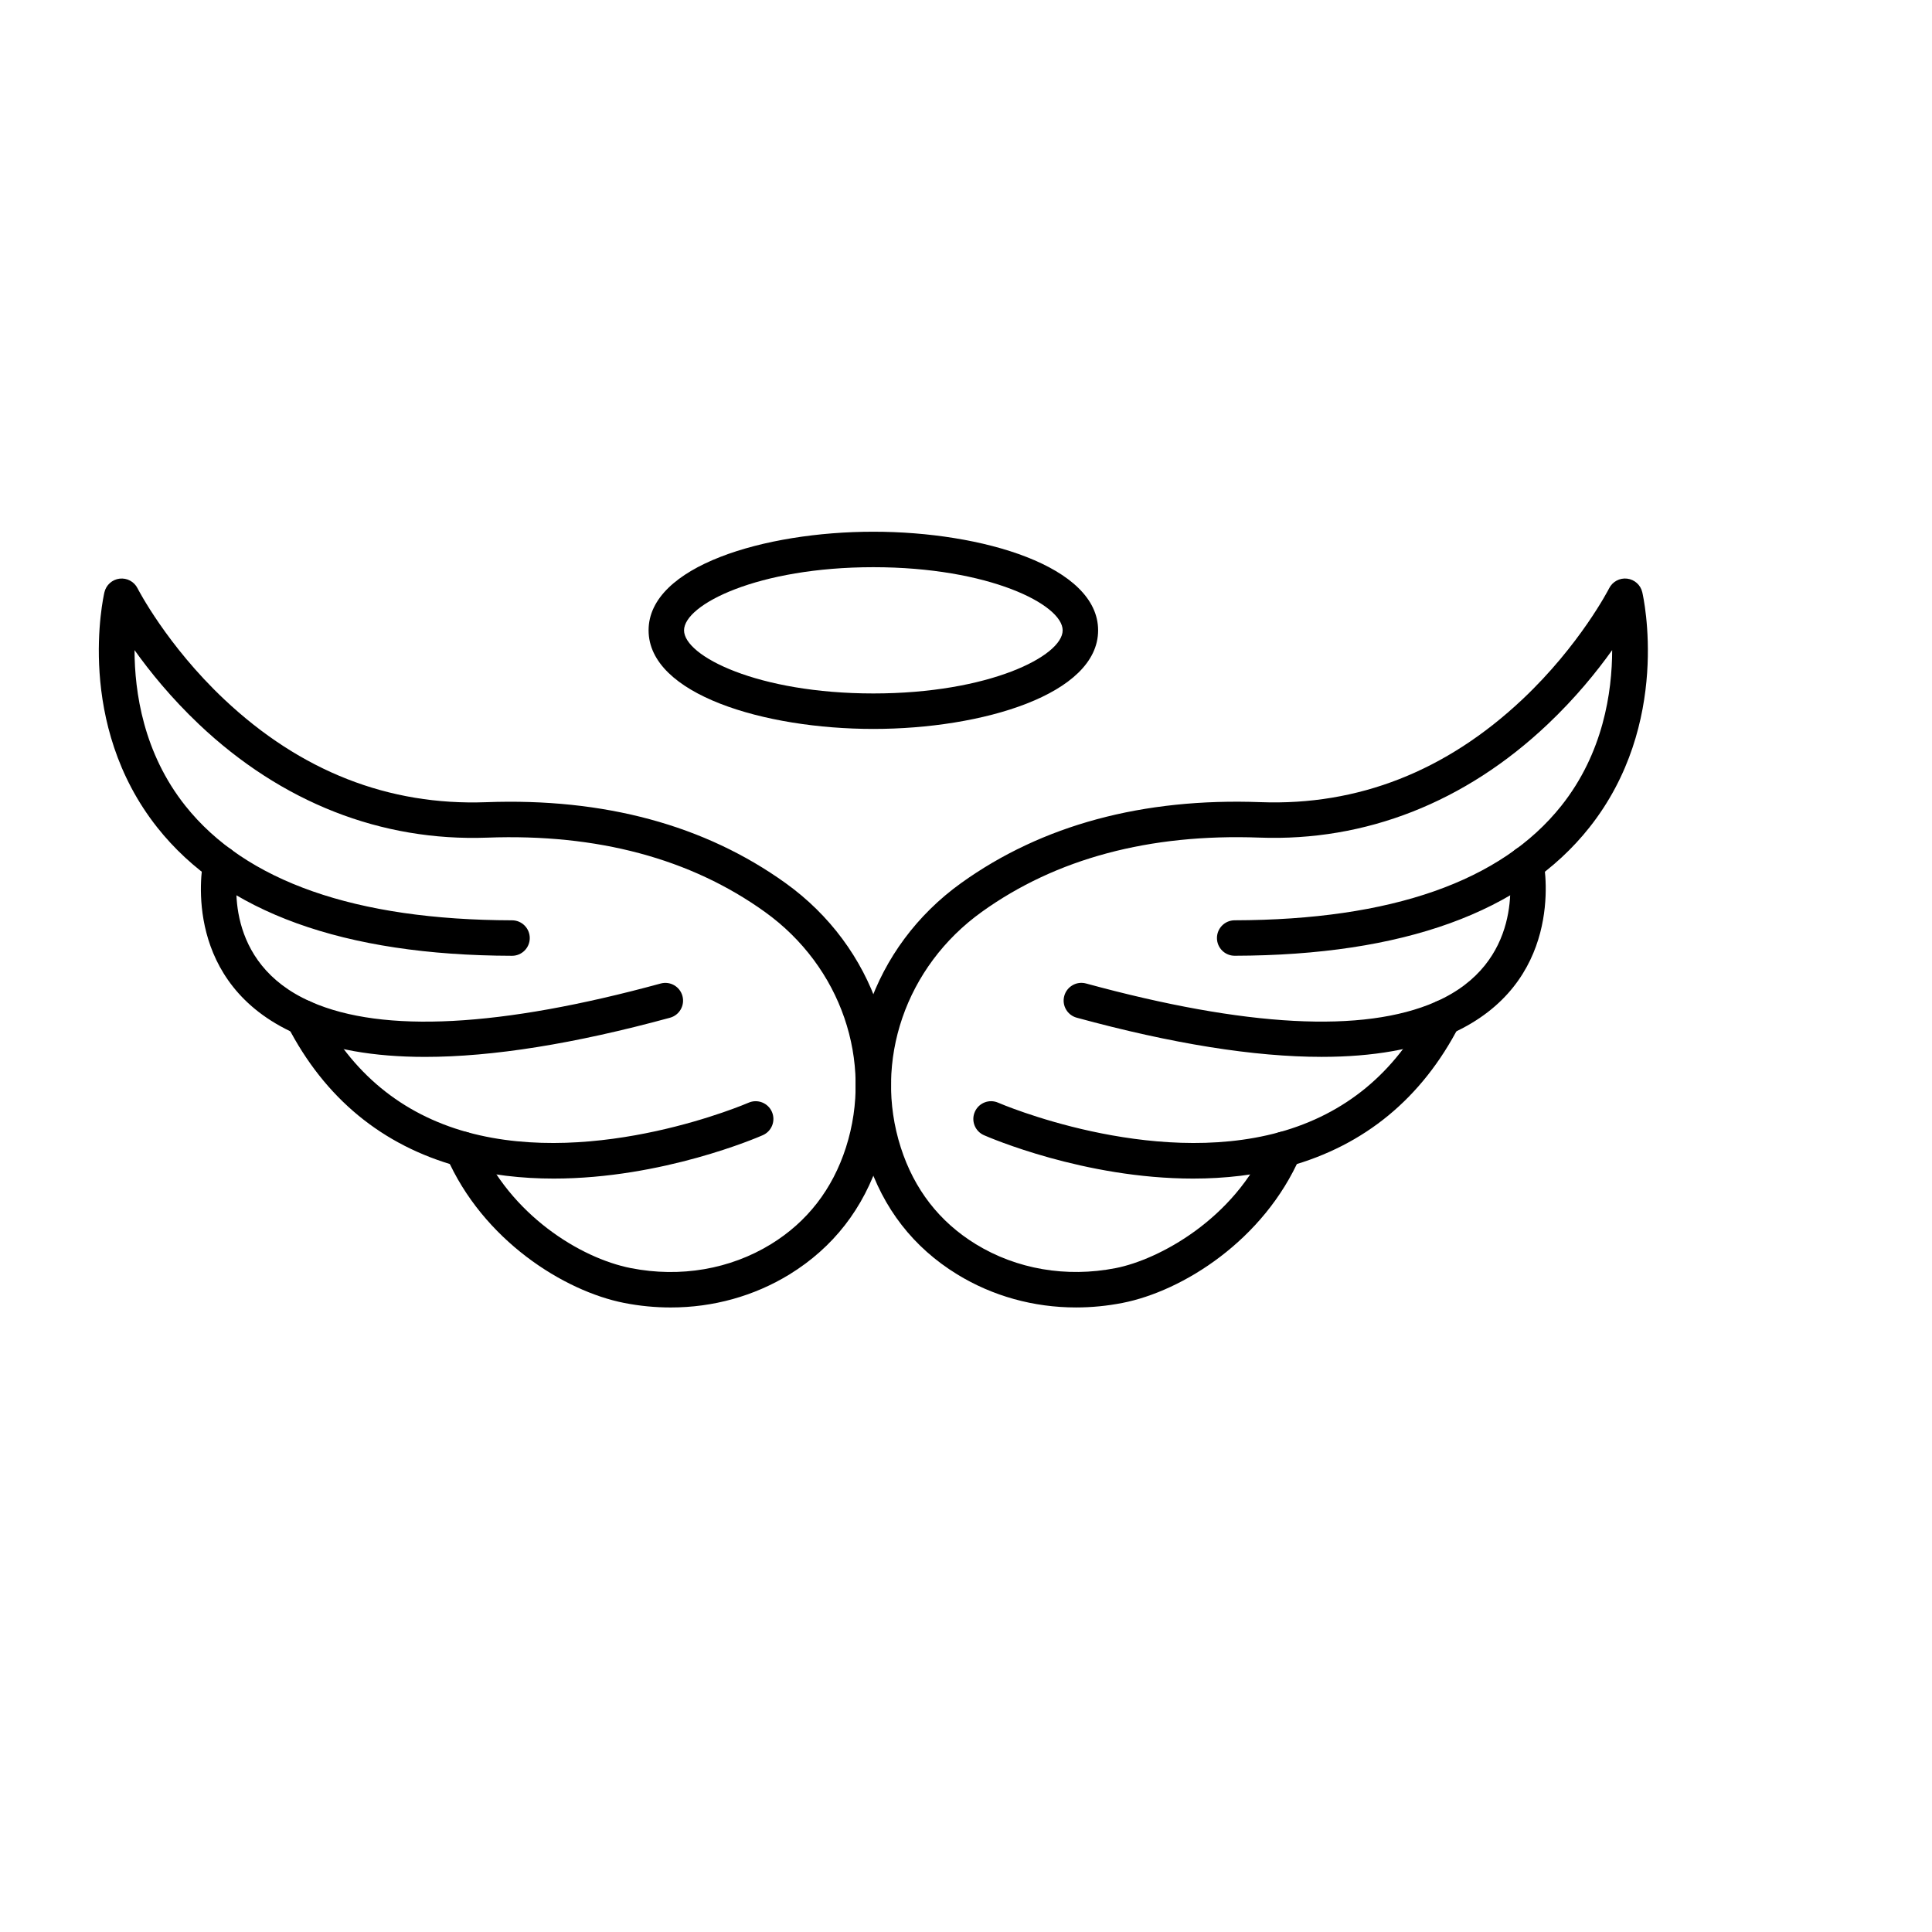 <svg width="102" height="102" viewBox="0 0 102 102" fill="none" xmlns="http://www.w3.org/2000/svg">
<path fill-rule="evenodd" clip-rule="evenodd" d="M35.41 69.028C34.597 69.028 33.775 68.95 32.956 68.789C29.782 68.167 25.489 65.48 23.565 61.051C23.359 60.577 23.577 60.026 24.051 59.819C24.525 59.613 25.076 59.831 25.283 60.305C26.937 64.114 30.607 66.421 33.316 66.952C35.92 67.461 38.544 67.011 40.705 65.685C42.62 64.506 43.952 62.788 44.662 60.579C46.12 56.027 44.402 51.031 40.386 48.147C36.463 45.328 31.532 44.009 25.729 44.223C20.123 44.43 14.862 42.362 10.511 38.245C9.04 36.852 7.908 35.452 7.103 34.323C7.105 36.529 7.569 39.756 9.787 42.544C12.964 46.536 18.766 48.57 27.035 48.588C27.552 48.589 27.97 49.01 27.969 49.527C27.968 50.043 27.549 50.461 27.033 50.461C27.032 50.461 27.031 50.461 27.03 50.461C18.151 50.441 11.851 48.163 8.306 43.69C3.965 38.213 5.448 31.549 5.513 31.268C5.603 30.884 5.923 30.597 6.314 30.55C6.706 30.504 7.084 30.706 7.261 31.058C7.276 31.087 8.8 34.062 11.844 36.928C15.868 40.717 20.514 42.539 25.66 42.352C31.887 42.12 37.21 43.559 41.478 46.626C46.157 49.985 48.152 55.823 46.445 61.152C45.594 63.798 43.992 65.86 41.685 67.28C39.806 68.433 37.64 69.029 35.41 69.028Z" fill="black"/>
<path fill-rule="evenodd" clip-rule="evenodd" d="M29.233 62.223C27.575 62.223 25.858 62.042 24.177 61.579C20.172 60.475 17.145 57.979 15.178 54.162C14.942 53.702 15.122 53.137 15.582 52.901C16.042 52.663 16.606 52.845 16.843 53.304C18.56 56.638 21.195 58.814 24.675 59.774C31.528 61.664 39.44 58.252 39.519 58.218C39.993 58.01 40.545 58.225 40.753 58.699C40.96 59.172 40.746 59.724 40.272 59.932C40.003 60.05 34.978 62.223 29.233 62.223Z" fill="black"/>
<path fill-rule="evenodd" clip-rule="evenodd" d="M22.442 55.799C19.722 55.799 17.447 55.396 15.631 54.59C15.613 54.582 15.595 54.574 15.578 54.565C9.679 51.913 10.608 46.084 10.734 45.426C10.832 44.918 11.322 44.585 11.83 44.682C12.338 44.779 12.671 45.27 12.573 45.778C12.476 46.288 11.753 50.823 16.39 52.877C16.407 52.884 16.424 52.892 16.44 52.9C20.232 54.557 26.436 54.229 34.879 51.925C35.379 51.788 35.893 52.083 36.029 52.581C36.166 53.08 35.871 53.595 35.373 53.731C30.324 55.109 26.002 55.799 22.442 55.799Z" fill="black"/>
<path fill-rule="evenodd" clip-rule="evenodd" d="M56.809 69.027C54.579 69.027 52.413 68.432 50.534 67.279C48.222 65.859 46.621 63.798 45.773 61.15C44.065 55.82 46.061 49.983 50.739 46.624C55.008 43.558 60.329 42.119 66.557 42.35C71.699 42.539 76.35 40.715 80.373 36.926C83.417 34.06 84.942 31.086 84.956 31.056C85.135 30.705 85.514 30.502 85.904 30.549C86.296 30.596 86.616 30.883 86.704 31.267C86.769 31.547 88.253 38.212 83.911 43.688C80.366 48.161 74.066 50.439 65.187 50.459C65.186 50.459 65.186 50.459 65.185 50.459C64.669 50.459 64.25 50.042 64.249 49.525C64.248 49.008 64.666 48.588 65.183 48.587C73.451 48.568 79.254 46.535 82.43 42.542C84.647 39.755 85.112 36.528 85.114 34.322C84.309 35.451 83.178 36.85 81.705 38.243C77.356 42.361 72.093 44.431 66.488 44.221C60.685 44.008 55.754 45.327 51.831 48.145C47.815 51.028 46.097 56.025 47.556 60.579C48.264 62.788 49.595 64.505 51.513 65.683C53.675 67.009 56.299 67.459 58.902 66.95C61.162 66.509 65.167 64.374 66.935 60.304C67.141 59.829 67.693 59.612 68.167 59.818C68.641 60.024 68.858 60.576 68.652 61.05C66.727 65.482 62.434 68.168 59.261 68.788C58.443 68.948 57.622 69.027 56.809 69.027Z" fill="black"/>
<path fill-rule="evenodd" clip-rule="evenodd" d="M62.986 62.223C57.24 62.223 52.216 60.05 51.947 59.932C51.473 59.723 51.258 59.171 51.467 58.698C51.675 58.224 52.227 58.009 52.701 58.218C52.809 58.265 60.702 61.66 67.544 59.774C71.023 58.812 73.659 56.636 75.376 53.304C75.613 52.844 76.179 52.664 76.637 52.901C77.097 53.137 77.278 53.702 77.04 54.162C75.073 57.977 72.047 60.473 68.043 61.579C66.362 62.042 64.644 62.223 62.986 62.223Z" fill="black"/>
<path fill-rule="evenodd" clip-rule="evenodd" d="M69.775 55.797C66.215 55.797 61.894 55.107 56.845 53.729C56.346 53.593 56.052 53.079 56.188 52.58C56.325 52.081 56.839 51.787 57.338 51.923C65.781 54.227 71.985 54.556 75.779 52.898C75.796 52.89 75.812 52.882 75.828 52.875C80.446 50.831 79.739 46.285 79.643 45.773C79.549 45.264 79.883 44.776 80.392 44.68C80.901 44.585 81.388 44.92 81.484 45.428C81.608 46.087 82.517 51.925 76.639 54.564C76.621 54.572 76.605 54.581 76.587 54.589C74.77 55.395 72.494 55.797 69.775 55.797Z" fill="black"/>
<path fill-rule="evenodd" clip-rule="evenodd" d="M46.109 29.945C40.008 29.945 36.114 31.919 36.114 33.278C36.114 34.637 40.008 36.611 46.109 36.611C52.21 36.611 56.103 34.637 56.103 33.278C56.103 31.919 52.21 29.945 46.109 29.945ZM46.109 38.484C40.356 38.484 34.242 36.66 34.242 33.278C34.242 29.896 40.356 28.072 46.109 28.072C51.862 28.072 57.975 29.897 57.975 33.278C57.975 36.659 51.861 38.484 46.109 38.484Z" fill="black"/>
</svg>
